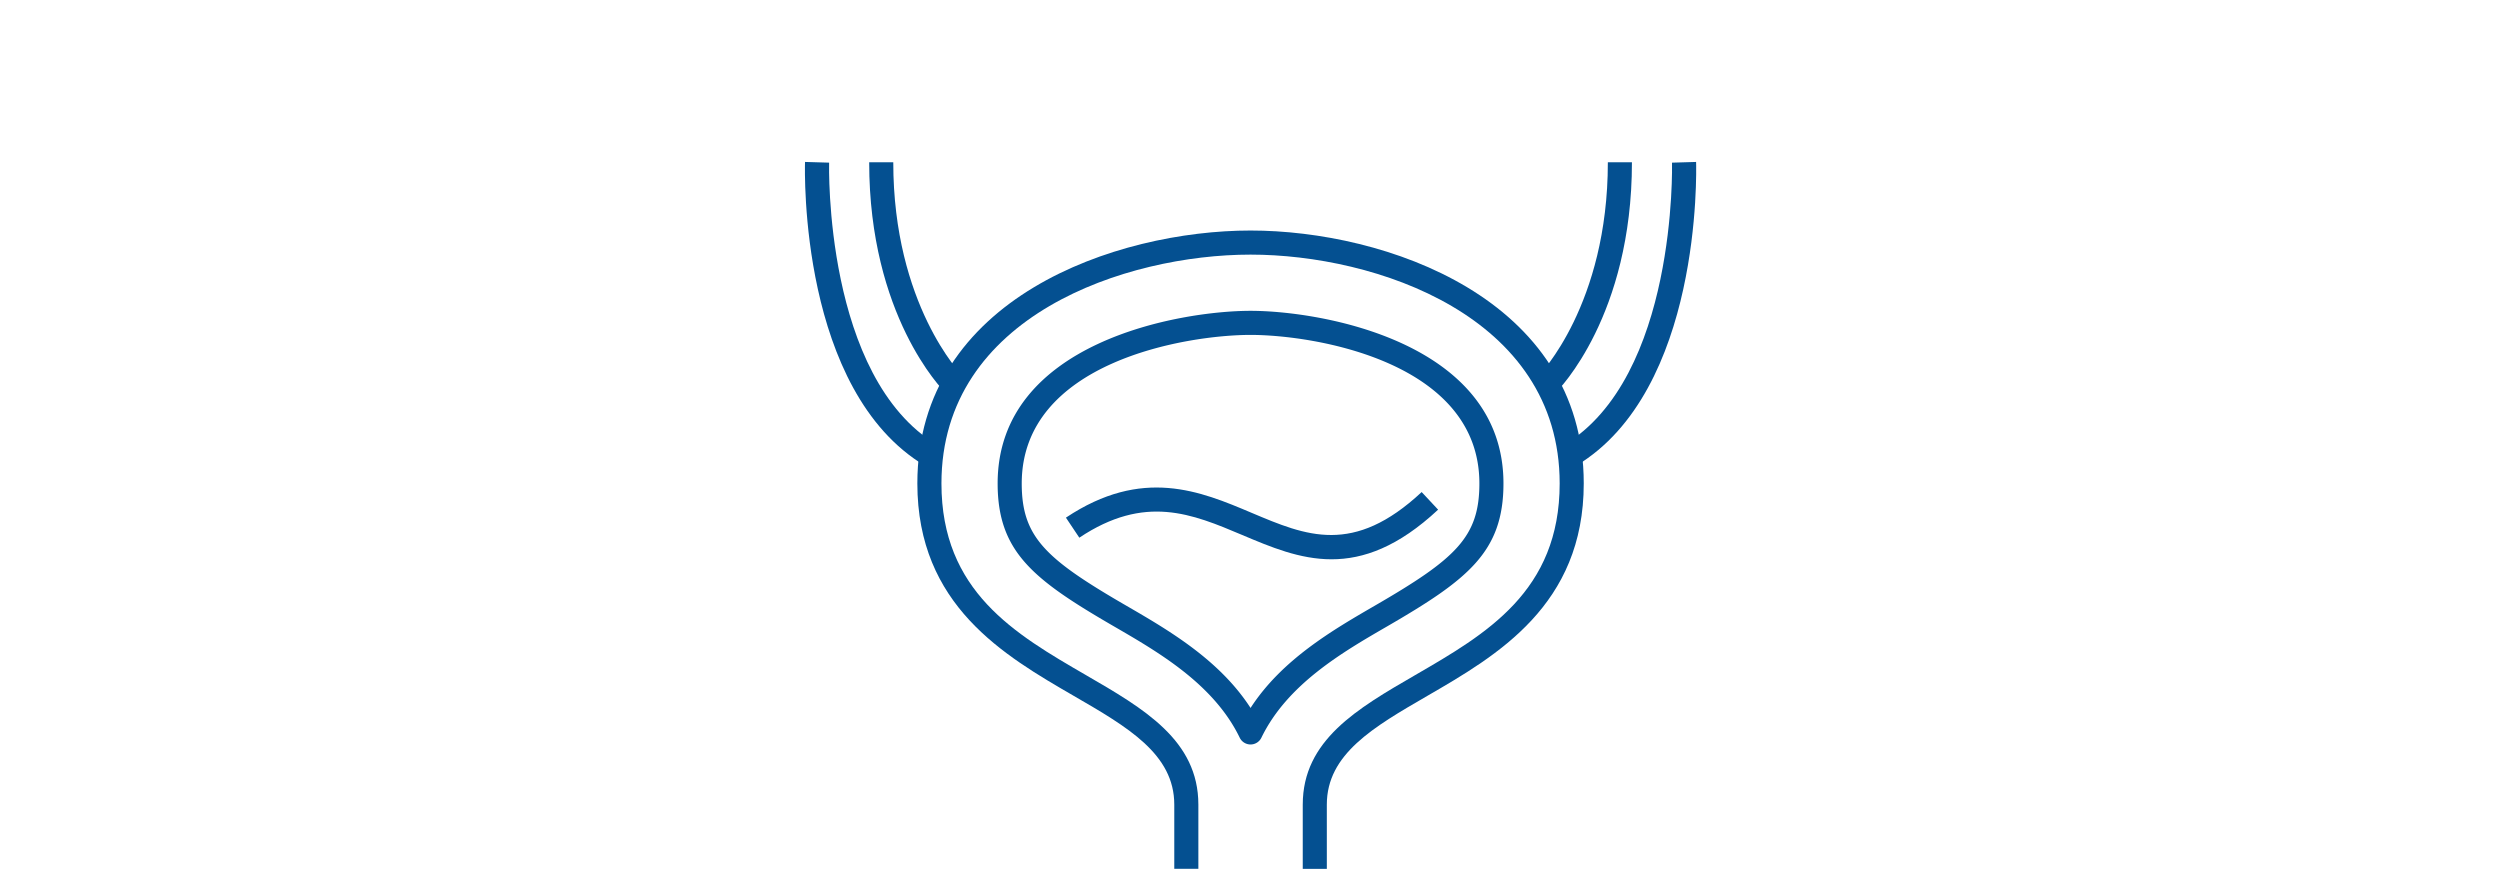 <svg xmlns="http://www.w3.org/2000/svg" width="336" height="117" viewBox="0 0 336 117"><g transform="translate(-609 -4906)"><rect width="336" height="117" transform="translate(609 4906)" fill="none"/><g transform="translate(328.934 4678.787)"><g transform="translate(414.15 268.988)"><path d="M434.241,316.533h0a1.618,1.618,0,0,1-1.457-.913c-3.479-7.185-10.91-11.488-16.875-14.945-10.888-6.308-15.66-10.031-15.66-19.225,0-19.031,24.536-23.2,33.991-23.2s33.991,4.17,33.991,23.2c0,9.2-4.772,12.919-15.657,19.225-5.967,3.455-13.391,7.756-16.877,14.945A1.618,1.618,0,0,1,434.241,316.533Zm0-55.046c-8.555,0-30.754,3.587-30.754,19.963,0,7.2,3.164,10.122,14.043,16.422,5.639,3.27,12.5,7.247,16.711,13.752,4.211-6.509,11.074-10.484,16.711-13.752,10.879-6.3,14.043-9.218,14.043-16.422C464.995,265.074,442.8,261.487,434.241,261.487Z" transform="translate(-400.25 -258.25)" fill="#045091"/></g><g transform="translate(403.36 258.198)"><path d="M450.283,339.037h-3.237V330.4c0-8.654,7.338-12.9,15.107-17.4,9.55-5.531,19.423-11.251,19.423-25.76,0-22.564-24.845-30.754-41.545-30.754s-41.545,8.19-41.545,30.754c0,14.509,9.874,20.228,19.423,25.76,7.769,4.5,15.107,8.749,15.107,17.4v8.633h-3.237V330.4c0-6.787-6.254-10.409-13.493-14.6-9.373-5.428-21.038-12.185-21.038-28.561,0-24.94,26.781-33.991,44.782-33.991s44.782,9.051,44.782,33.991c0,16.376-11.665,23.133-21.038,28.561-7.241,4.193-13.493,7.815-13.493,14.6Z" transform="translate(-395.25 -253.25)" fill="#045091"/></g><g transform="translate(490.245 248.978)"><path d="M437.173,289.806l-1.664-2.78c15.217-9.11,14.548-37.666,14.54-37.953l3.237-.095C453.325,250.228,454.022,279.717,437.173,289.806Z" transform="translate(-435.509 -248.978)" fill="#045091"/></g><g transform="translate(486.896 249.025)"><path d="M436.238,279.939l-2.277-2.3,1.137,1.15-1.142-1.146c.093-.095,9.265-9.5,9.265-28.643h3.237C446.459,269.582,436.655,279.527,436.238,279.939Z" transform="translate(-433.957 -249)" fill="#045091"/></g><g transform="translate(388.248 248.978)"><path d="M404.378,289.806c-16.849-10.089-16.156-39.579-16.117-40.828l3.237.095c-.009.287-.675,28.844,14.544,37.953Z" transform="translate(-388.248 -248.978)" fill="#045091"/></g><g transform="translate(396.885 249.025)"><path d="M402.471,279.939c-.417-.412-10.221-10.357-10.221-30.939h3.237c0,19.147,9.172,28.548,9.265,28.643Z" transform="translate(-392.25 -249)" fill="#045091"/></g><g transform="translate(423.327 292.735)"><path d="M440.2,278.9c-4.275,0-8.173-1.647-12.006-3.267-6.725-2.84-13.072-5.523-21.892.363l-1.8-2.693c10.271-6.85,18.072-3.559,24.946-.652,7.349,3.106,13.681,5.784,22.866-2.786l2.21,2.365C449.157,277.24,444.486,278.9,440.2,278.9Z" transform="translate(-404.502 -269.253)" fill="#045091"/></g></g></g></svg>